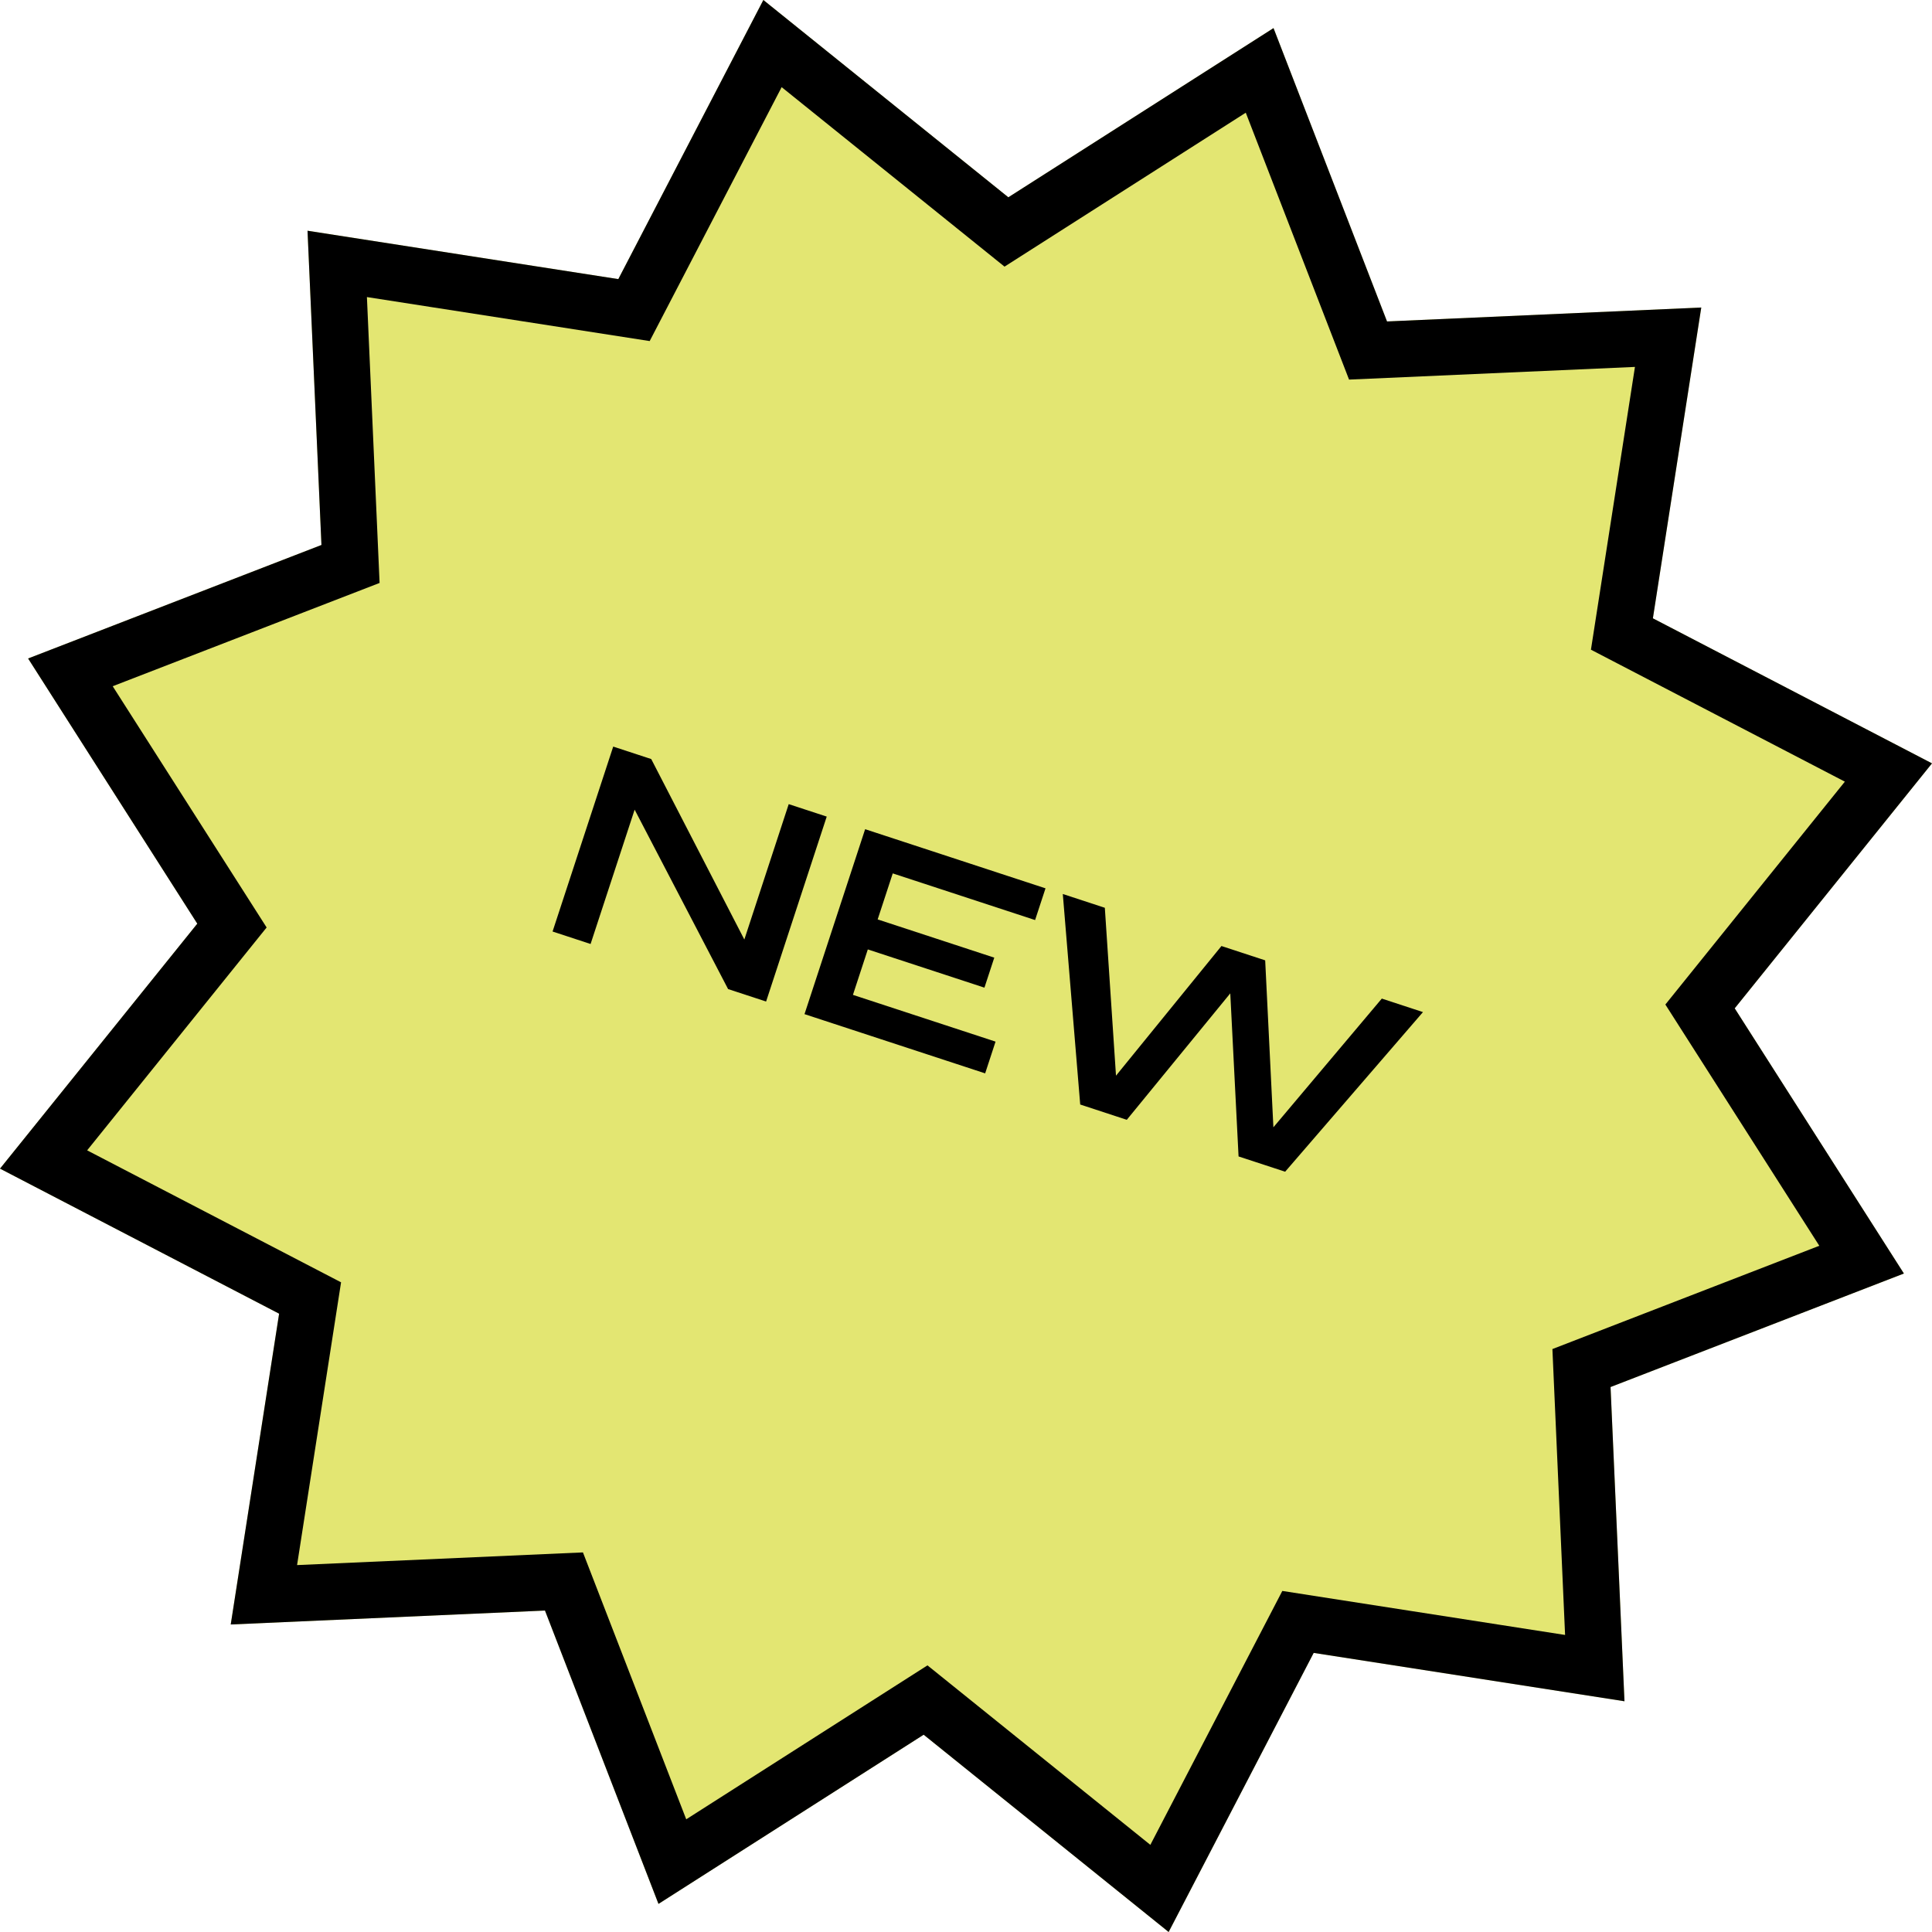 <svg width="105" height="105" viewBox="0 0 105 105" fill="none" xmlns="http://www.w3.org/2000/svg">
<path d="M69.213 1.527L75.382 17.47L92.46 16.713L89.831 33.604L105 41.487L94.278 54.801L103.473 69.213L87.53 75.382L88.287 92.46L71.396 89.831L63.513 105L50.199 94.278L35.787 103.473L29.618 87.53L12.54 88.287L15.169 71.396L0 63.513L10.722 50.199L1.527 35.787L17.47 29.618L16.713 12.54L33.604 15.169L41.487 0L54.801 10.722L69.213 1.527Z" fill="#E3E672"/>
<path d="M42.865 43.703L40.453 51.061L35.393 41.253L33.327 40.575L30.031 50.626L32.097 51.304L34.491 44.003L39.57 53.754L41.636 54.431L44.931 44.38L42.865 43.703Z" fill="black"/>
<path d="M47.164 51.599L46.355 54.069L54.106 56.61L53.541 58.335L43.723 55.116L47.018 45.065L56.821 48.279L56.255 50.003L48.519 47.467L47.699 49.968L54.037 52.046L53.502 53.677L47.164 51.599Z" fill="black"/>
<path d="M57.761 48.587L58.707 60.028L61.239 60.859L66.863 53.987L67.313 62.85L69.845 63.68L77.335 55.005L75.098 54.271L69.206 61.266L68.76 52.193L66.383 51.414L60.652 58.461L60.045 49.336L57.761 48.587Z" fill="black"/>
<path fill-rule="evenodd" clip-rule="evenodd" d="M69.213 1.527L75.382 17.47L92.46 16.713L89.831 33.604L105 41.487L94.278 54.801L103.473 69.213L87.53 75.382L88.287 92.46L71.396 89.831L63.513 105L50.199 94.278L35.787 103.473L29.618 87.53L12.54 88.287L15.169 71.396L0 63.513L10.722 50.199L1.527 35.787L17.47 29.618L16.713 12.54L33.604 15.169L41.487 0L54.801 10.722L69.213 1.527ZM73.318 20.63L88.856 19.941L86.464 35.309L100.264 42.481L90.509 54.594L98.875 67.705L84.37 73.318L85.059 88.856L69.691 86.464L62.519 100.264L50.406 90.509L37.295 98.875L31.682 84.37L16.145 85.059L18.536 69.691L4.736 62.519L14.491 50.406L6.125 37.295L20.63 31.682L19.941 16.145L35.309 18.536L42.481 4.736L54.594 14.491L67.705 6.125L73.318 20.63Z" fill="black"/>
</svg>

